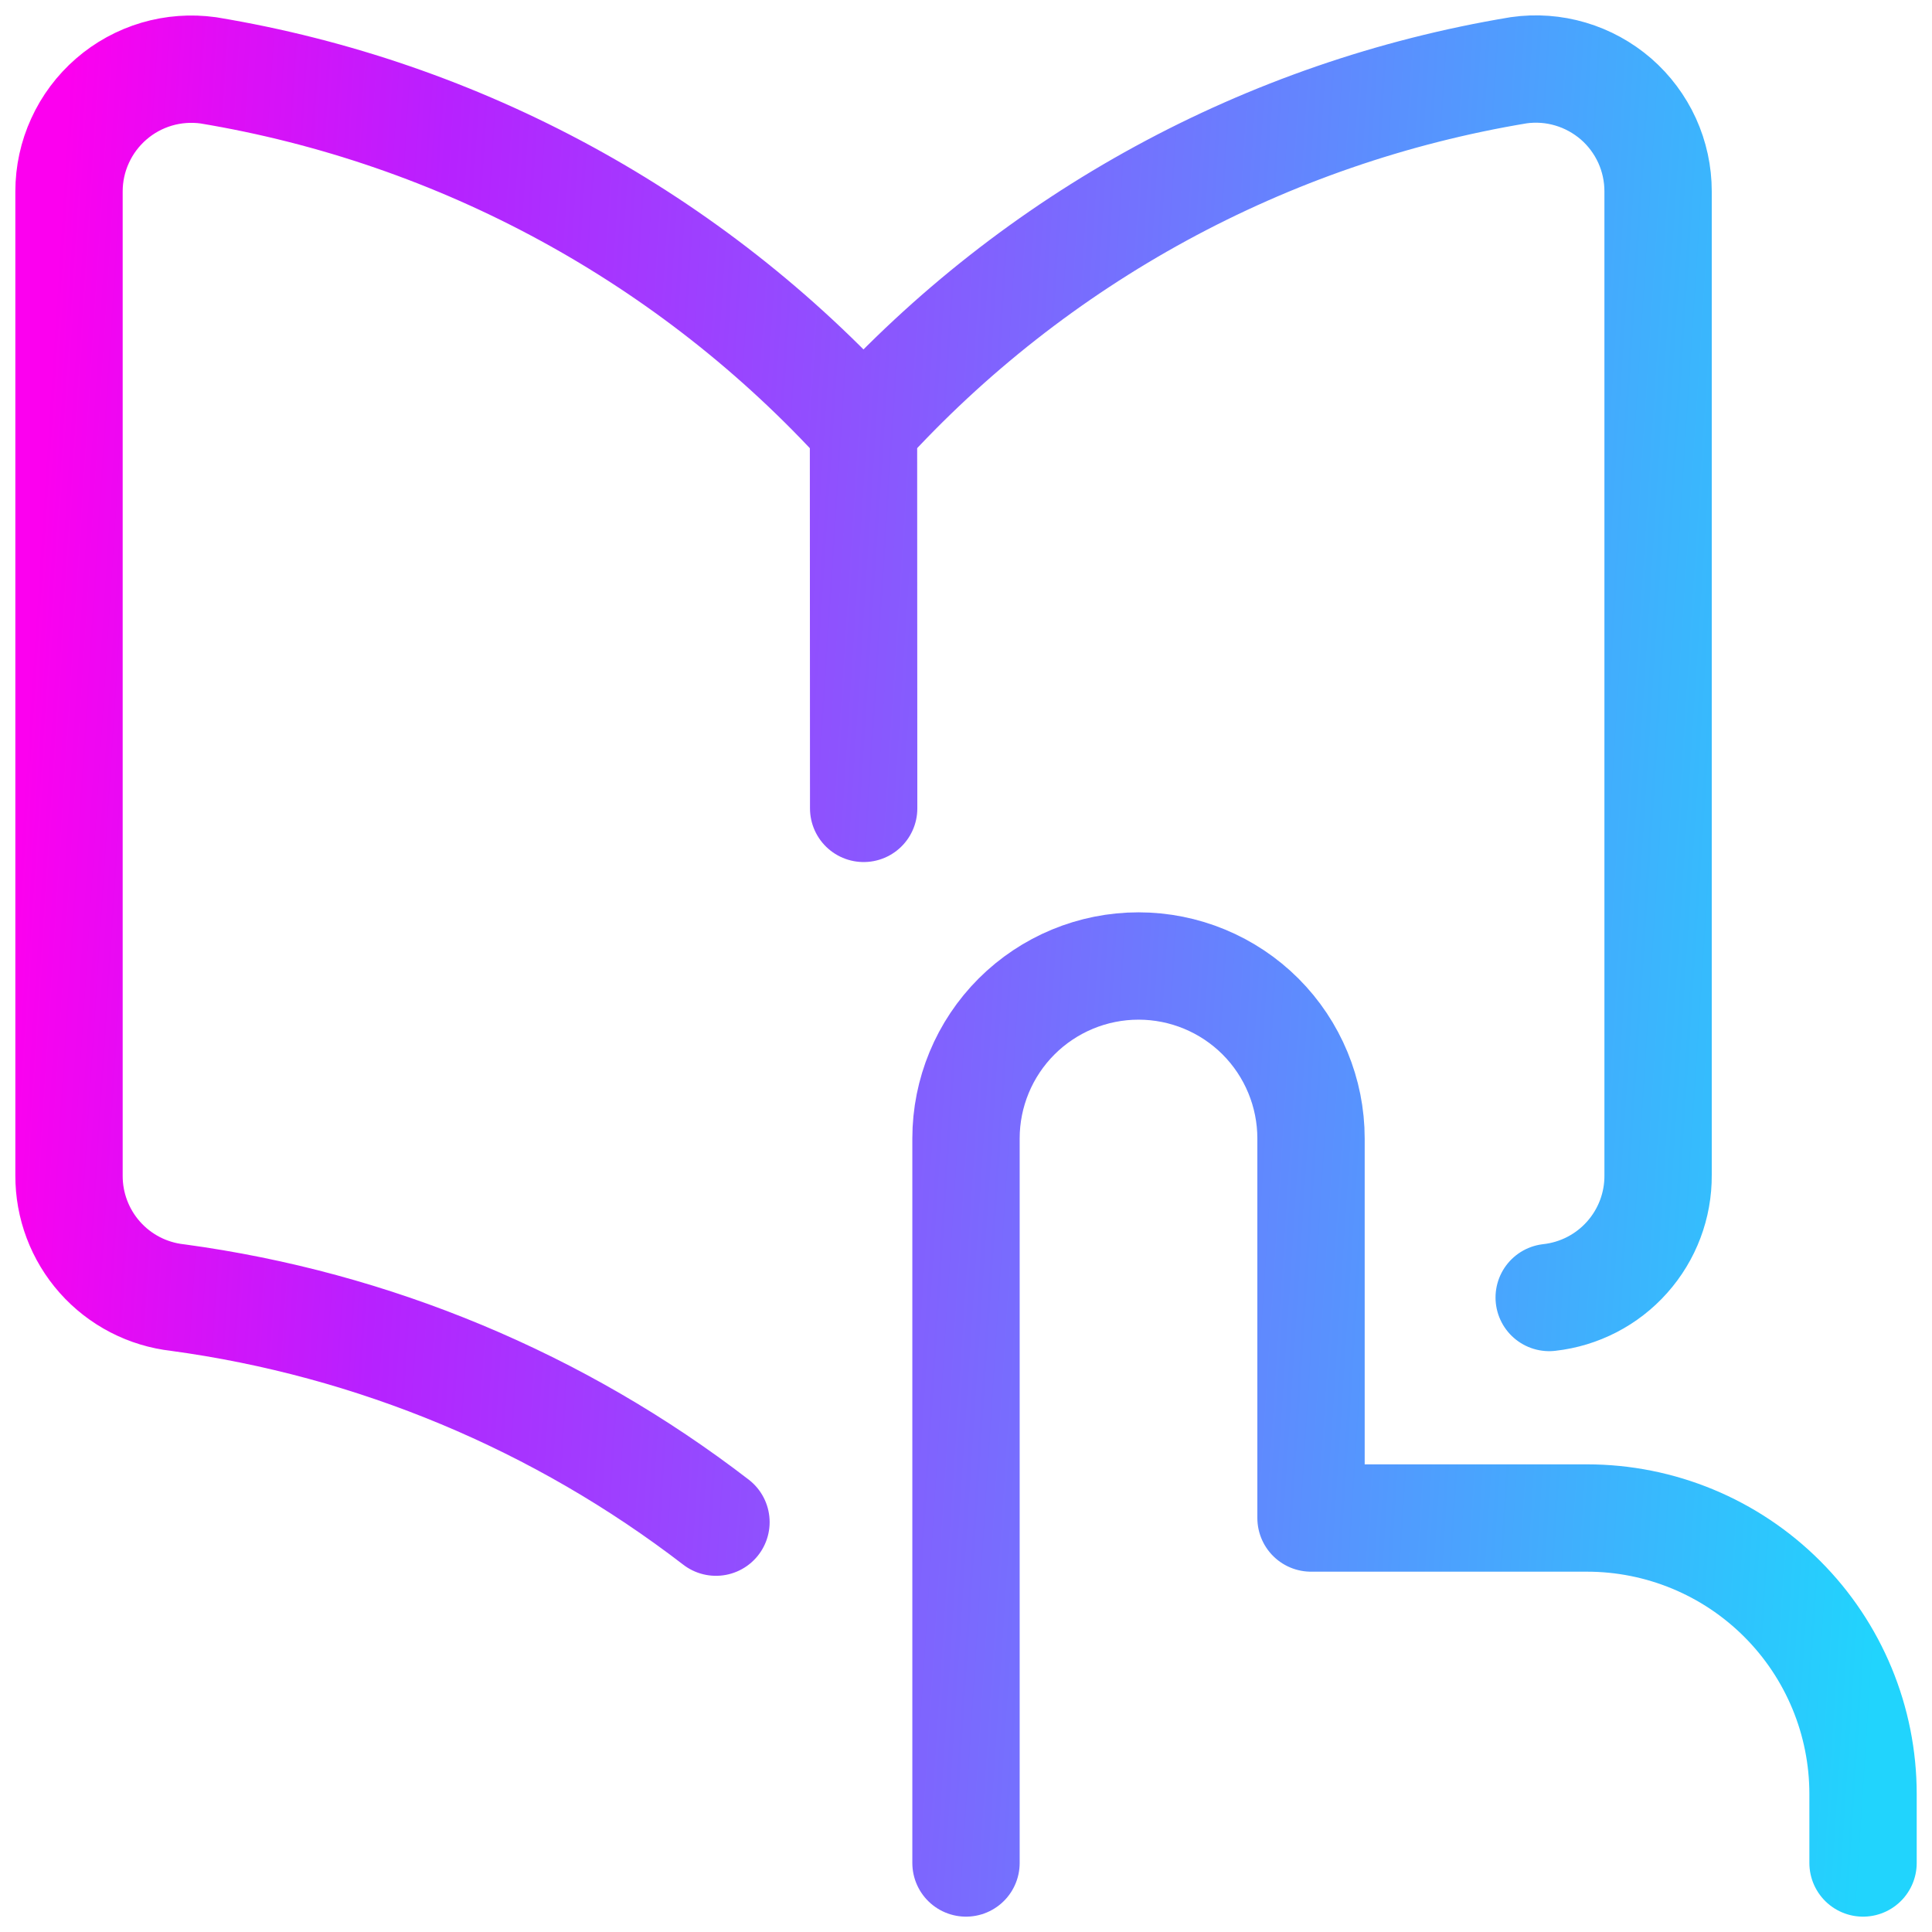 <svg width="36" height="36" viewBox="0 0 36 36" fill="none" xmlns="http://www.w3.org/2000/svg">
<g clip-path="url(#clip0_2871_2435)">
<path d="M18 34.714V21.214C18 20.362 18.339 19.544 18.942 18.941C19.545 18.339 20.362 18 21.215 18C22.067 18 22.885 18.339 23.488 18.941C24.09 19.544 24.429 20.362 24.429 21.214V28.286H29.572C30.936 28.286 32.244 28.828 33.208 29.792C34.173 30.756 34.715 32.065 34.715 33.428V34.714M16.09 7.959C12.884 4.433 8.584 2.091 3.883 1.311C3.56 1.266 3.232 1.29 2.919 1.382C2.606 1.475 2.317 1.633 2.071 1.847C1.825 2.061 1.627 2.325 1.492 2.622C1.356 2.918 1.286 3.24 1.286 3.567V21.901C1.283 22.464 1.488 23.008 1.862 23.429C2.236 23.85 2.753 24.117 3.312 24.179C6.963 24.674 10.421 26.116 13.341 28.363M16.09 7.959L16.093 15.063M16.09 7.959C19.296 4.432 23.597 2.089 28.299 1.309C28.622 1.263 28.951 1.287 29.264 1.38C29.576 1.472 29.865 1.631 30.112 1.844C30.358 2.058 30.555 2.322 30.691 2.619C30.826 2.916 30.896 3.238 30.896 3.564V21.898C30.9 22.462 30.694 23.006 30.319 23.427C29.945 23.848 29.427 24.115 28.867 24.177" stroke="url(#paint0_linear_2871_2435)" stroke-width="2" stroke-linecap="round" stroke-linejoin="round"/>
</g>
<defs>
<linearGradient id="paint0_linear_2871_2435" x1="1.286" y1="1.286" x2="36.72" y2="3.568" gradientUnits="userSpaceOnUse">
<stop stop-color="#FC00EF"/>
<stop offset="0.2" stop-color="#B721FF"/>
<stop offset="1" stop-color="#21D4FD"/>
</linearGradient>
<clipPath id="clip0_2871_2435">
<rect width="36" height="36" fill="white"/>
</clipPath>
</defs>
</svg>
